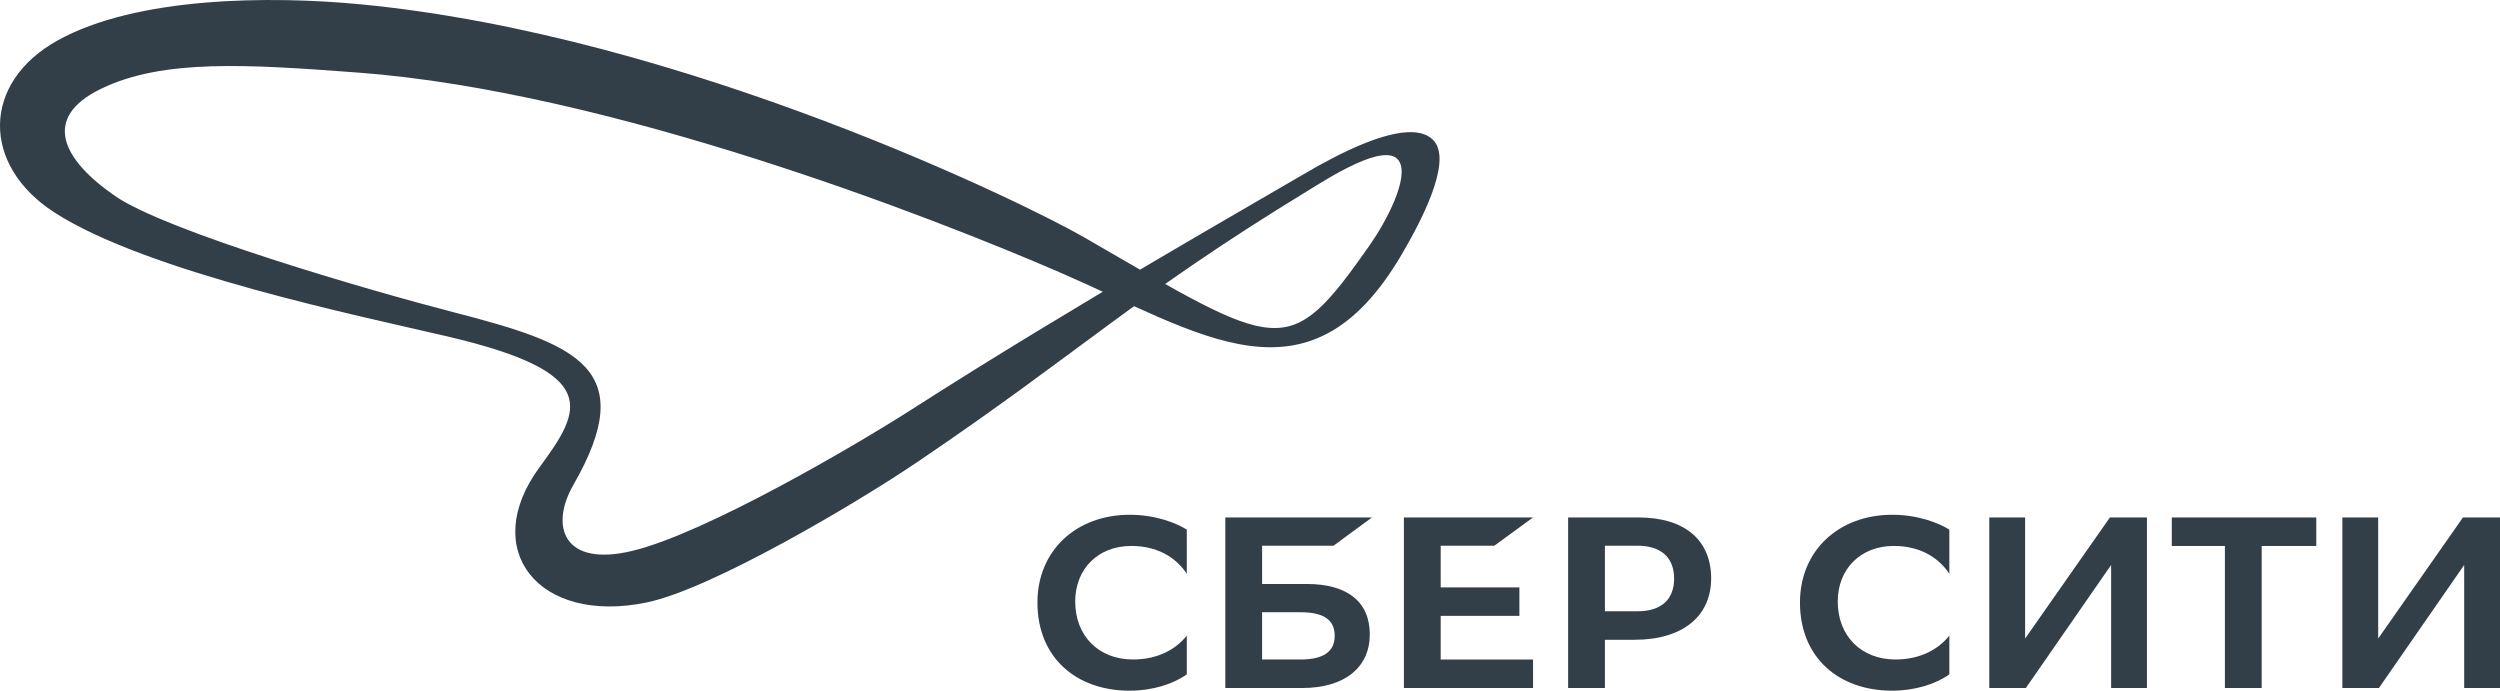 <?xml version="1.0" encoding="UTF-8"?> <svg xmlns="http://www.w3.org/2000/svg" id="_Слой_1" data-name=" Слой 1" viewBox="0 0 2737.13 756.2"><defs><style> .cls-1 { fill: #333f48; } </style></defs><g><path class="cls-1" d="M1299.37,738.33c-14.94,10.67-37.61,17.87-62.69,17.87-58.16,0-100.84-36.01-100.84-96.57,0-56.56,42.15-96.04,101.11-96.04,28.28,0,50.95,9.07,62.42,16.27v48.29c-13.07-19.47-34.15-30.41-60.82-30.41-36.28,0-61.36,25.07-61.36,60.82,0,37.88,25.88,63.49,63.22,63.49,28.01,0,47.49-11.74,58.96-26.14v42.42h0Z"></path><path class="cls-1" d="M1430.62,639.36c44.55,0,69.09,19.48,69.09,55.22s-26.95,58.69-74.16,58.69h-84.03v-186.74h160.6l-42.15,30.95h-78.16v41.88h48.82,0ZM1423.68,722.06c24.81,0,37.61-8.27,37.61-25.88s-12-25.88-37.61-25.88h-41.88v51.75h41.88Z"></path><path class="cls-1" d="M1577.34,597.48v45.62h86.17v31.21h-86.17v47.75h101.11v31.21h-141.39v-186.74h141.39l-42.42,30.95h-58.69Z"></path><path class="cls-1" d="M1793.69,566.53c51.75,0,79.77,25.61,79.77,66.69s-30.68,67.23-83.77,67.23h-32.55v52.82h-40.28v-186.74h76.83ZM1792.89,669.24c25.88,0,40.02-12.81,40.02-35.75s-14.14-36.01-40.02-36.01h-35.75v71.76h35.75Z"></path><path class="cls-1" d="M2134.23,738.33c-14.94,10.67-37.61,17.87-62.69,17.87-58.15,0-100.84-36.01-100.84-96.57,0-56.56,42.15-96.04,101.11-96.04,28.28,0,50.95,9.07,62.43,16.27v48.29c-13.07-19.47-34.15-30.41-60.83-30.41-36.28,0-61.35,25.07-61.35,60.82,0,37.88,25.87,63.49,63.22,63.49,28.01,0,47.48-11.74,58.96-26.14v42.42h-.01Z"></path><path class="cls-1" d="M2217.19,699.12l92.84-132.58h40.55v186.74h-39.21v-134.72l-93.37,134.72h-40.02v-186.74h39.22v132.58h-.01Z"></path><path class="cls-1" d="M2535.98,597.75h-59.76v155.53h-40.28v-155.53h-58.16v-31.21h158.2v31.21Z"></path><path class="cls-1" d="M2603.74,699.12l92.84-132.58h40.55v186.74h-39.21v-134.72l-93.37,134.72h-40.01v-186.74h39.21v132.58h-.01Z"></path></g><path class="cls-1" d="M1499.62,268.47c17.65-25.14,44.07-74.41,31.9-92.49-14.64-21.75-78.98,20.25-99.49,32.75-189.47,115.51-248.48,175.96-428.31,297.55-66.31,44.84-224.84,138.66-295.61,153.31-118.71,24.58-183.83-57.88-117.33-148.11,46.08-62.52,69.13-103.21-100.08-142.94-95.77-22.48-329.59-70.49-430.97-135.84C-20.84,180.77-20.02,90.5,62.89,44.38,149.47-3.78,295.52-4.8,395.14,4.76c354.88,34.06,731.66,220.29,791.35,254.8,216.31,125.06,223.12,137.09,313.13,8.9h0ZM1159.46,297.83c-136.08-58.83-490.09-197.66-767.45-218.36-120.86-9.02-213.39-15.2-281.29,17.69-65.57,31.76-42.54,77.51,15.22,117.41,55.86,38.59,276.15,102.89,371.13,127.41,134.72,34.77,204.08,61.23,130.75,188.81-26.29,45.75-10.82,90.88,65.44,72.11,79.43-19.55,241.27-113.76,306.53-155.63,174.32-111.86,386.78-232.38,423.31-254.1,106.52-63.32,137.28-50.87,147.4-38.26,18.97,23.65-14.81,87.78-35.6,123.3-101.9,174.19-220.28,86.7-375.44,19.62h0Z"></path></svg> 